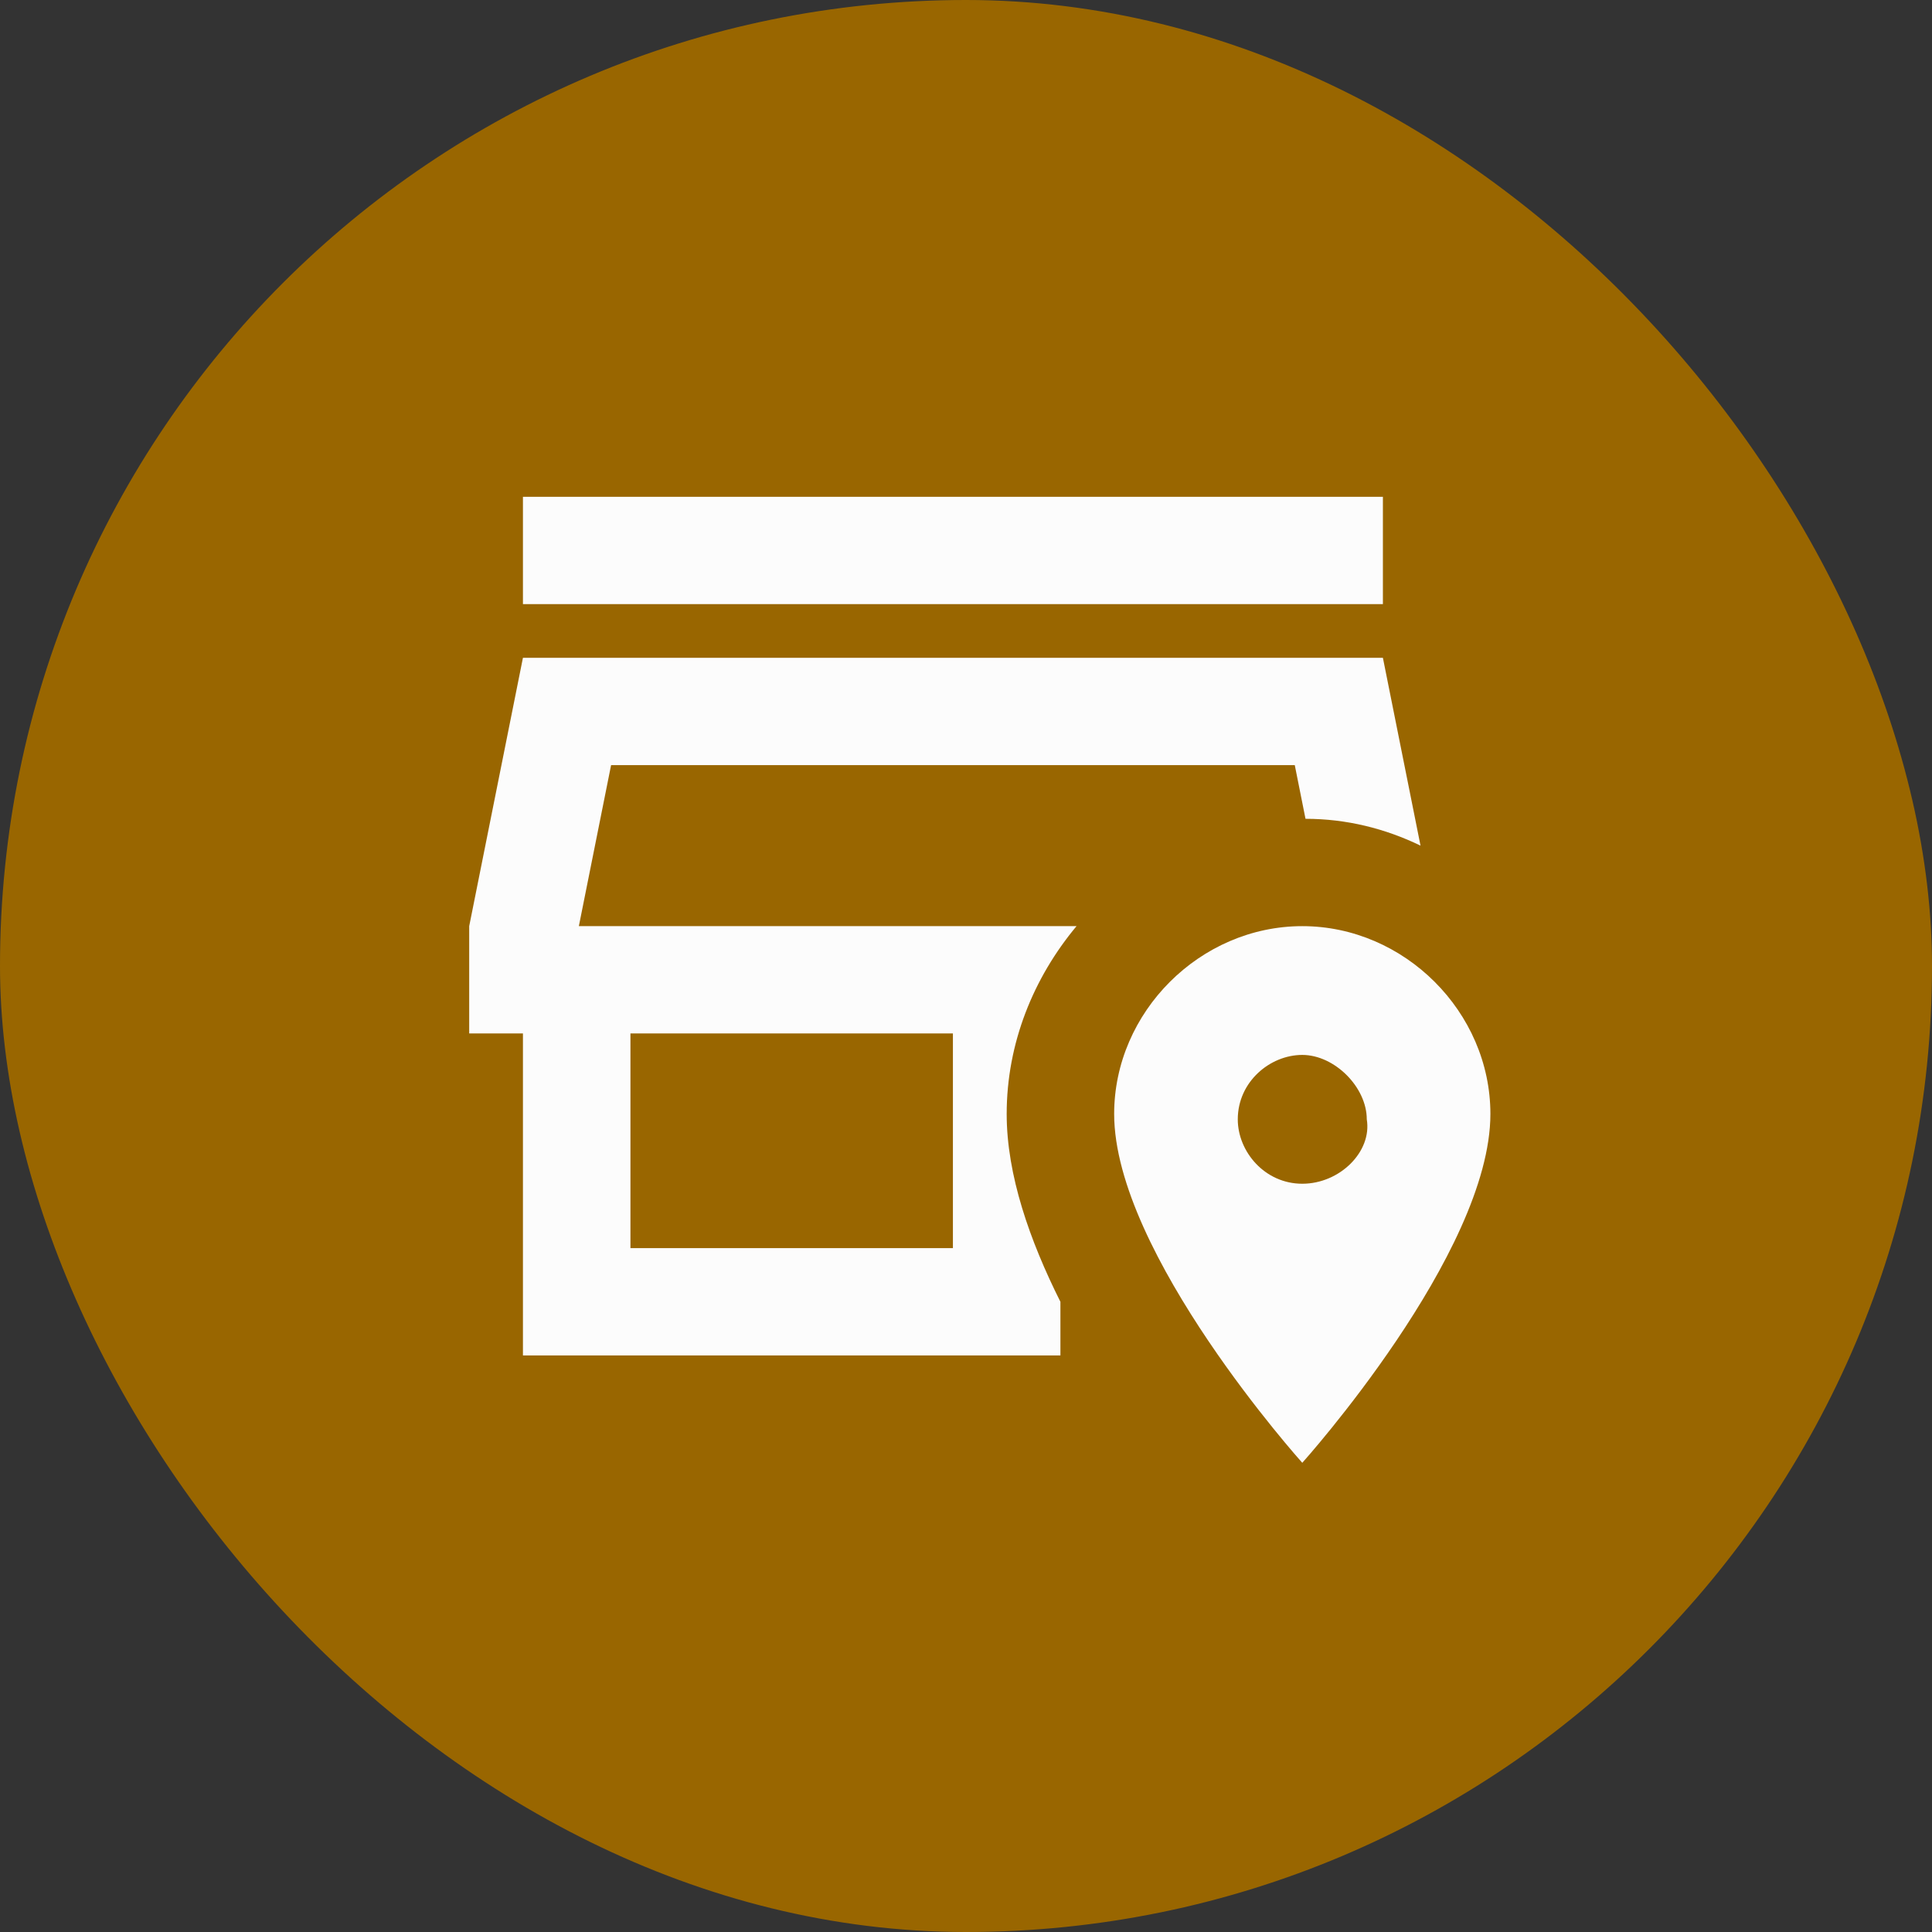 <svg width="70" height="70" viewBox="0 0 70 70" fill="none" xmlns="http://www.w3.org/2000/svg">
<rect x="0" y="0" width="70" height="70" fill="#333333" stroke="none"/>
<rect width="70" height="70" rx="35" fill="#996600"/>
<path d="M50.105 21.889H18.947V18H50.105V21.889ZM39.005 33.556C37.447 35.422 36.474 37.794 36.474 40.361C36.474 42.578 37.311 44.95 38.421 47.167V49.111H18.947V37.444H17V33.556L18.947 23.833H50.105L51.468 30.639C50.183 30.017 48.781 29.667 47.301 29.667L46.912 27.722H22.141L20.973 33.556H39.005ZM34.526 37.444H22.842V45.222H34.526V37.444ZM54 40.361C54 45.417 47.184 53 47.184 53C47.184 53 40.368 45.417 40.368 40.361C40.368 36.667 43.484 33.556 47.184 33.556C50.884 33.556 54 36.667 54 40.361ZM49.521 40.556C49.521 39.389 48.353 38.222 47.184 38.222C46.016 38.222 44.847 39.194 44.847 40.556C44.847 41.722 45.821 42.889 47.184 42.889C48.547 42.889 49.716 41.722 49.521 40.556Z" fill="#FCFCFC"/>
</svg>
